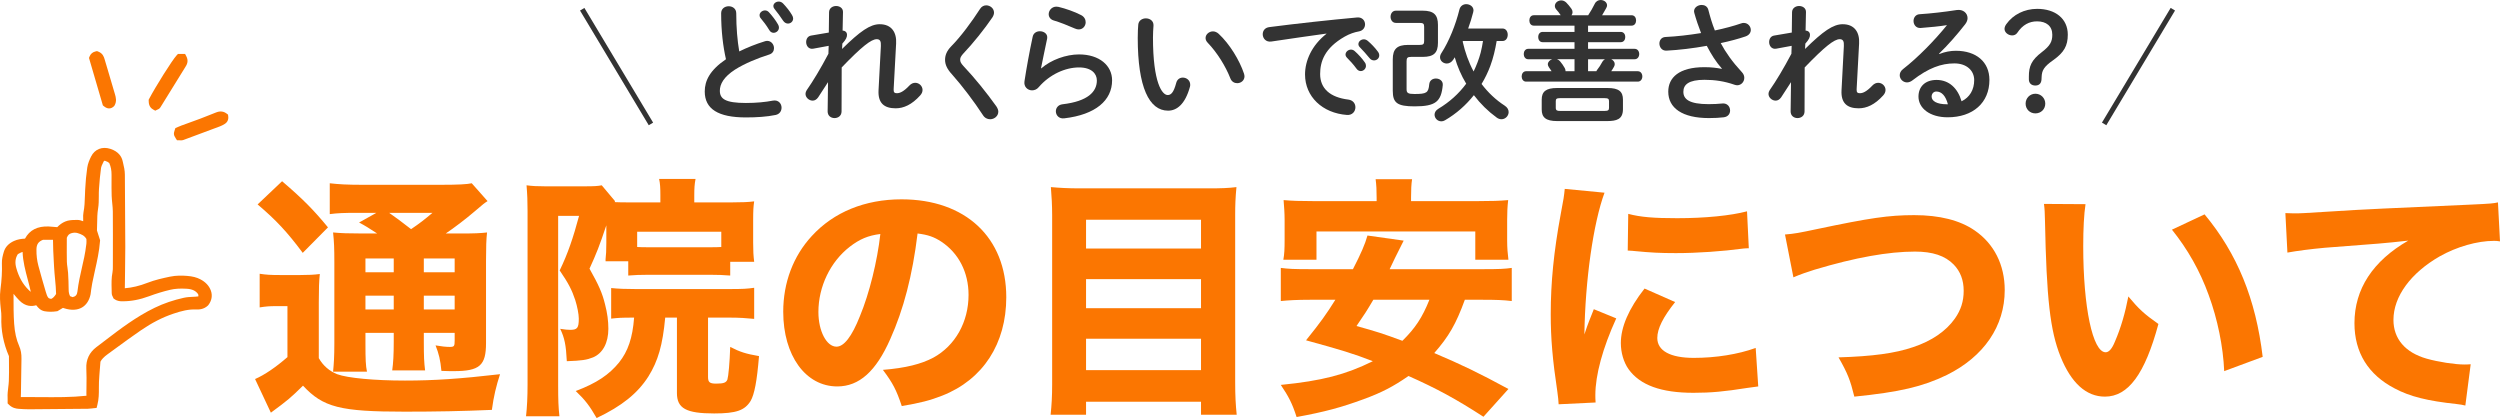 <svg xmlns="http://www.w3.org/2000/svg" id="_&#x30EC;&#x30A4;&#x30E4;&#x30FC;_2" viewBox="0 0 1474.785 246.608"><defs><style>.cls-1{fill:#fb7601;}.cls-2{fill:#333;}</style></defs><g id="_&#x30EC;&#x30A4;&#x30E4;&#x30FC;_4"><path class="cls-1" d="M153.176,161.496c3.909.602,6.466.752,11.879.752h12.181c4.661,0,7.97-.15,11.429-.602-.451,4.361-.602,8.271-.602,16.691v32.933c2.557,4.512,6.315,7.669,10.826,9.474,6.016,2.256,21.955,3.76,40,3.76,17.293,0,32.632-1.053,56.09-3.76-2.255,6.917-3.759,13.083-4.812,21.053-17.443.752-32.933,1.053-51.429,1.053-38.045,0-48.119-2.557-59.999-15.339-7.519,7.369-8.571,8.271-18.948,15.94l-9.322-19.85c5.563-2.406,12.18-6.918,19.098-12.933v-30.075h-7.068c-3.308,0-5.563.15-9.322.752v-19.85ZM166.408,106.91c12.331,10.526,18.797,17.143,27.068,27.218l-14.888,15.037c-9.173-12.33-15.64-19.248-26.616-28.571l14.436-13.684ZM222.498,137.737c-4.812-3.158-7.218-4.662-10.676-6.467l10.225-5.714h-11.578c-7.369,0-11.43.15-15.94.752v-18.195c5.112.602,10.376.902,18.947.902h46.767c10.227,0,15.338-.301,18.045-.902l9.324,10.526c-2.105,1.353-2.256,1.503-7.369,5.864-5.413,4.662-12.18,9.774-17.293,13.233h9.474c7.368,0,10.827-.15,14.888-.602-.451,4.06-.602,8.571-.602,16.691v48.571c0,13.233-3.76,16.541-19.098,16.541-1.504,0-3.91,0-7.219-.15-.602-6.466-1.504-10.075-3.459-15.037,3.609.602,6.016.902,8.422.902,2.557,0,2.857-.451,2.857-3.76v-4.511h-18.195v5.263c0,8.722.15,12.03.752,16.842h-19.398c.602-4.36.901-9.022.901-16.842v-5.263h-16.691v6.315c0,9.323.15,13.083.902,16.541h-20c.451-4.36.752-9.022.752-16.541v-47.97c0-8.12-.15-12.181-.752-17.594,4.661.451,9.173.602,16.992.602h9.022ZM215.581,152.474v8.12h16.691v-8.12h-16.691ZM215.581,182.549h16.691v-8.12h-16.691v8.12ZM229.567,125.557c3.909,2.707,6.917,4.962,12.932,9.624,5.113-3.459,7.82-5.564,12.632-9.624h-25.563ZM250.018,160.594h18.195v-8.12h-18.195v8.12ZM268.213,174.429h-18.195v8.12h18.195v-8.12Z"></path><path class="cls-1" d="M357.68,132.925c-4.061,12.181-5.865,16.691-9.925,25.563,5.413,9.624,7.519,14.286,9.173,21.053,1.354,5.264,1.955,9.774,1.955,14.437,0,8.271-3.309,14.436-9.022,16.842-3.759,1.504-6.616,1.955-15.489,2.256-.451-9.474-1.354-13.835-3.909-19.098,3.007.451,4.21.602,5.864.602,4.211,0,5.113-1.053,5.113-6.617,0-2.556-.902-7.218-2.105-10.977-1.955-5.865-3.91-9.774-9.173-17.444,4.812-9.925,7.97-19.248,11.429-32.18h-12.331v99.849c0,8.872.15,12.933.752,18.346h-19.699c.602-5.263.902-11.428.902-18.797v-102.255c0-5.563-.15-9.925-.602-15.188,3.308.451,6.315.602,10.978.602h23.459c5.563,0,7.668-.15,9.924-.602l7.82,9.323-.15.602c3.309.15,4.661.15,7.97.15h18.947v-4.512c0-3.91-.15-6.767-.752-9.323h21.503c-.602,3.158-.752,5.563-.752,9.774v4.061h22.406c5.715,0,9.475-.15,12.933-.602-.451,3.007-.602,5.413-.602,11.277v13.083c0,5.113.15,7.519.602,11.278h-14.136v8.12c-3.759-.301-7.518-.451-12.18-.451h-35.789c-4.963,0-8.572.15-12.181.451v-8.421h-13.384v-1.203c.301-2.707.451-4.962.451-9.624v-10.376ZM392.416,187.36c-1.504,16.241-4.21,25.564-9.924,34.737-6.316,9.925-15.64,17.443-30.527,24.511-4.06-7.067-6.766-10.677-12.33-15.939,12.33-4.662,19.699-9.624,25.564-16.842,5.263-6.617,7.969-14.437,8.871-26.467-7.969,0-9.473.15-13.533.602v-18.045c4.361.451,8.571.602,14.436.602h55.338c7.971,0,10.377-.15,14.587-.752v18.346c-4.511-.451-8.722-.752-14.587-.752h-12.631v35.038c0,3.157,1.053,3.909,4.812,3.909,4.511,0,5.864-.602,6.615-2.405.602-1.955,1.354-9.925,1.654-19.248,5.865,3.007,9.174,4.06,16.993,5.413-1.203,14.737-2.707,22.557-4.962,26.466-3.459,5.564-8.422,7.369-21.504,7.369-16.542,0-21.955-3.008-21.955-12.03v-44.512h-6.918ZM425.499,136.685h-49.624v9.022c2.256.15,3.76.15,7.068.15h35.639c3.609,0,4.211,0,6.917-.15v-9.022Z"></path><path class="cls-1" d="M525.194,199.992c-8.421,19.098-18.346,27.97-31.278,27.97-18.646,0-31.879-18.195-31.879-44.06,0-17.143,5.864-32.782,16.842-44.662,12.932-14.135,31.428-21.653,52.932-21.653,37.744,0,61.805,22.556,61.805,57.744,0,27.368-13.684,48.571-37.744,58.045-7.219,2.856-13.233,4.36-23.91,6.165-3.158-9.474-5.263-13.534-11.127-21.354,13.383-1.053,22.706-3.458,29.773-7.218,12.933-7.067,20.752-21.053,20.752-36.992,0-13.384-5.864-24.662-16.09-31.429-4.361-2.857-7.971-4.06-13.984-4.812-3.008,24.812-8.271,44.812-16.091,62.255ZM501.285,145.557c-11.43,8.872-18.496,23.458-18.496,38.496,0,11.278,4.812,20.451,10.676,20.451,4.361,0,9.023-5.865,13.835-18.045,5.563-13.384,10.226-32.331,12.03-48.421-7.219.901-12.181,3.007-18.045,7.519Z"></path><path class="cls-1" d="M713.008,111.12c7.067,0,11.879-.15,16.391-.752-.602,6.316-.752,10.978-.752,16.091v98.947c0,8.12.301,13.533.902,19.248h-21.053v-7.67h-67.819v7.67h-20.901c.602-5.715.902-10.978.902-17.745v-99.999c0-5.715-.301-11.128-.752-16.542,4.962.451,10.074.752,16.992.752h76.09ZM708.496,146.609v-16.993h-67.819v16.993h67.819ZM640.677,181.797h67.819v-17.143h-67.819v17.143ZM640.677,218.338h67.819v-18.496h-67.819v18.496Z"></path><path class="cls-1" d="M864.13,176.835c-5.263,14.436-9.474,21.653-18.045,31.428,16.24,6.918,26.015,11.579,43.759,21.203l-14.736,16.391c-16.24-10.526-27.67-16.691-44.211-24.06-8.871,6.165-15.789,9.774-26.466,13.684-13.083,4.812-23.007,7.52-39.548,10.526-2.557-7.97-4.662-12.029-9.324-18.947,24.211-2.405,38.195-6.015,54.285-13.984-11.578-4.512-18.646-6.617-39.398-12.331,8.723-10.827,12.031-15.488,17.294-23.909h-15.038c-7.668,0-12.781.301-17.143.751v-19.548c4.512.601,7.82.751,17.143.751h25.414c4.662-9.022,7.218-14.887,8.571-19.85l21.353,3.008q-1.202,2.557-5.111,10.226c-.451.902-.451,1.053-3.158,6.616h55.037c9.474,0,12.932-.15,16.992-.751v19.548c-4.812-.601-9.474-.751-16.992-.751h-10.677ZM812.1,116.685c0-4.512-.15-7.519-.602-10.978h21.504c-.451,2.857-.602,6.466-.602,10.827v2.105h39.549c8.121,0,12.632-.15,17.744-.602-.451,3.759-.602,7.669-.602,11.578v12.331c0,4.211.301,7.819.752,11.278h-19.549v-16.691h-93.684v16.691h-19.549c.602-3.158.752-6.466.752-11.278v-12.331c0-3.759-.301-7.819-.602-11.578,5.113.451,9.474.602,17.594.602h37.293v-1.955ZM810.145,176.835c-3.909,6.616-5.263,8.722-9.924,15.488,12.48,3.459,15.639,4.511,27.067,8.722,7.519-7.368,11.729-13.685,15.939-24.21h-33.083Z"></path><path class="cls-1" d="M946.531,113.677c-6.615,17.895-11.428,51.729-11.879,83.608q1.955-5.864,2.707-7.669l2.857-7.218,13.232,5.413c-7.971,17.444-12.33,33.384-12.33,45.264,0,1.504,0,2.255.15,4.36l-21.805,1.053c-.15-2.707-.301-3.909-.752-7.368-2.857-19.098-3.91-31.278-3.91-45.864,0-18.646,1.805-36.842,5.865-58.797,1.805-9.323,1.955-10.677,2.406-15.038l23.457,2.256ZM988.186,178.188c-7.066,8.872-10.525,15.64-10.525,21.203,0,7.519,7.668,11.729,21.504,11.729,13.082,0,26.164-2.105,36.541-5.864l1.504,22.706c-2.406.301-3.309.451-6.617.902-13.232,2.105-21.203,2.857-31.578,2.857-19.098,0-31.58-4.512-38.346-13.985-2.857-4.06-4.512-9.774-4.512-15.338,0-9.474,4.662-20.301,13.984-32.181l18.045,7.97ZM960.518,126.158c7.367,1.955,15.188,2.557,28.871,2.557,16.541,0,31.578-1.504,41.203-4.061l1.053,21.805c-1.354,0-1.504,0-3.158.15-12.33,1.654-27.369,2.706-39.85,2.706-9.473,0-14.887-.301-24.211-1.202-.752-.15-1.955-.15-4.209-.301l.301-21.654Z"></path><path class="cls-1" d="M1052.992,138.339c5.715-.451,8.721-1.053,18.646-3.158,31.428-6.616,42.557-8.271,57.594-8.271,14.887,0,26.916,3.007,35.639,9.022,11.428,7.819,17.744,20.301,17.744,35.188,0,21.354-12.33,39.248-34.135,50.075-14.285,6.917-27.82,10.075-54.586,12.782-2.406-9.774-3.91-13.685-9.324-23.158,20-.602,33.383-2.406,43.91-6.015,10.977-3.609,19.549-9.474,24.812-16.993,3.457-4.962,5.111-10.075,5.111-16.24,0-6.315-1.955-11.429-5.863-15.488-5.113-5.264-12.482-7.669-22.857-7.669-15.639,0-35.188,3.458-59.248,10.676-3.91,1.203-8.723,2.857-12.48,4.512l-4.963-25.263Z"></path><path class="cls-1" d="M1230.279,120.443c-.902,5.865-1.354,14.437-1.354,24.812,0,35.939,5.564,62.556,13.232,62.556,1.955,0,3.76-2.104,5.414-6.165,3.609-8.271,6.166-17.293,7.969-26.767,6.166,7.368,9.174,10.226,17.746,16.24-7.971,29.474-17.746,42.857-31.58,42.857-10.977,0-19.85-7.971-26.164-23.609-6.166-15.338-8.271-34.436-9.174-80-.15-5.413-.15-6.616-.602-10.075l24.512.15ZM1300.504,126.459c19.248,23.157,30.227,49.925,34.285,84.06l-22.705,8.421c-.602-14.436-3.91-30.677-9.174-44.962-5.113-14.136-12.33-26.917-21.654-38.496l19.248-9.022Z"></path><path class="cls-1" d="M1348.17,125.707c3.459.15,5.262.15,5.863.15,2.857,0,3.76,0,25.113-1.354,10.377-.752,36.24-1.955,77.594-3.76,13.232-.602,14.135-.752,16.842-1.353l1.203,23.007c-1.805-.301-2.256-.301-3.609-.301-9.773,0-21.955,3.459-32.029,9.173-16.992,9.774-27.219,23.609-27.219,37.443,0,11.128,6.918,19.248,19.549,22.857,6.918,1.955,16.693,3.459,22.256,3.459.902,0,1.955,0,3.76-.15l-3.158,24.36c-1.955-.451-2.557-.602-5.264-.902-16.842-1.805-27.367-4.36-36.391-9.173-15.639-8.12-23.758-21.203-23.758-38.496,0-20.15,10.826-36.691,31.729-48.722-14.887,1.654-15.639,1.654-49.174,4.211-8.27.752-16.391,1.805-22.104,2.856l-1.203-23.308Z"></path><path class="cls-1" d="M51.845,238.638c-11.502.118-23.004.23-34.507.302-2.036.013-4.077-.118-6.11-.259-1.482-.103-2.902-.445-4.231-1.762,0-.632.041-1.473-.007-2.311-.188-3.261.59-6.461.727-9.687.217-5.123.058-10.26.058-15.344-3.238-7.287-4.773-14.782-4.472-22.592.072-1.871-.198-3.733-.402-5.604-.369-3.388-.601-6.871-.161-10.233.69-5.275,1.082-10.537.882-15.832-.079-2.105.454-4.078,1.034-6.048.669-2.27,2.304-3.779,4.62-4.833,2.221-1.011,4.583-1.162,6.719-1.212.435-.535.709-.776.857-1.07,2.352-4.655,6.538-6.283,11.812-6.046,2.009.09,4.01.328,6.128.508,1.262-1.517,2.706-2.794,4.618-3.613,1.949-.835,3.967-.684,6-.769,2.031-.084,3.674,1.327,5.523,1.379.845-1.19.601-2.24.638-3.245.056-1.539-.17-3.117.128-4.611.91-4.569.806-9.18,1.039-13.784.215-4.257.589-8.521,1.206-12.742.292-1.993,1.135-3.971,2.05-5.82,1.586-3.203,4.748-4.386,8.318-3.226,2.765.899,4.931,2.561,5.565,5.288.579,2.49,1.273,4.967,1.281,7.575.04,14.199.222,28.397.25,42.596.015,7.867-.193,15.735-.257,23.603-.009,1.154-.351,2.419.738,3.392,5.617-.164,10.915-1.483,16.066-3.491,4.106-1.601,8.431-2.549,12.776-3.48,3.152-.676,6.281-.655,9.394-.423,2.36.176,4.777.613,6.924,1.742,2.339,1.231,4.129,2.918,4.993,5.3.827,2.281.248,4.374-1.117,6.15-1.563,1.468-3.357,1.72-5.269,1.637-4.925-.214-9.526,1.046-14.085,2.571-7.219,2.415-13.77,5.97-19.886,10.162-6.698,4.591-13.192,9.434-19.75,14.197-2.2,1.598-4.149,3.416-5.143,5.737-.319,4.26-.71,8.339-.908,12.427-.206,4.24.324,8.522-.887,13.165-1.336.134-2.242.295-3.149.305ZM33.025,181.166c-2.276.345-4.303.322-6.309-.02-2.241-.441-2.959-2.468-4.381-3.668-.475,0-.872-.098-1.176.015-3.239,1.209-5.862.141-8-2.032-1.737-1.766-3.246-3.729-4.774-5.659-.752-.949-1.319-2.022-1.995-3.079-.962.707-.915,1.59-.91,2.341.051,7.353-.136,14.723.37,22.051.327,4.735,1.178,9.524,3.162,13.992.945,2.127,1.195,4.272,1.152,6.516-.131,6.84-.244,13.681-.313,20.522-.013,1.334-.34,2.734.461,3.908.795.764,1.751.708,2.663.698,13.297-.139,26.625.597,39.674-.968,1.147-1.251.804-2.499.813-3.659.039-4.962.214-9.933-.043-14.884-.225-4.33,1.52-7.889,4.902-10.442,10.897-8.227,21.461-16.917,34.054-23.01,5.268-2.549,10.814-4.41,16.633-5.689,3.108-.683,6.279-.314,9.202-.929,1.719-1.265,1.384-2.802,1.105-4.417-1.888-3.329-5.158-4.692-9.07-4.917-3.515-.202-6.993-.129-10.487.7-4.326,1.026-8.524,2.325-12.655,3.856-4.682,1.734-9.509,2.866-14.595,2.835-1.107-.007-2.244.089-3.499-.782-.138-.336-.607-.958-.613-1.584-.037-3.923-.371-7.851.412-11.762.299-1.497.261-3.062.264-4.596.021-10.609.066-21.218-.022-31.826-.026-3.059-.583-6.112-.682-9.174-.133-4.103-.065-8.213-.066-12.319-.001-2.759-.343-5.456-1.802-8.528-.282-.221-.925-.869-1.708-1.301-.939-.519-1.998-.854-2.842-1.201-1.592.282-2.599.993-3.127,2.179-.631,1.419-1.487,2.836-1.69,4.319-.577,4.227-.963,8.482-1.249,12.735-.252,3.753.131,7.576-.491,11.264-.777,4.611-.458,9.206-.722,13.643.681,2.112,1.312,4.07,1.84,5.708-.649,8.552-2.997,16.483-4.551,24.54-.258,1.341-.458,2.692-.661,4.041-.127.847-.144,1.712-.321,2.548-1.301,6.15-5.74,8.436-12.298,6.357-.518-.164-1.034-.334-1.869-.605-1.505.906-2.737,1.647-3.788,2.28ZM46.612,135.139c-1.763-.566-3.686-.478-5.458.116-2.02.677-3.369,2.047-4.241,4.551,0,4.508-.076,9.62.035,14.728.048,2.197.581,4.382.719,6.582.201,3.23.314,6.469.33,9.704.01,1.921.356,3.72,1.275,5.269.364.355.569.69.877.828.823.368,1.691.651,2.478.945,3.573-.516,5.184-2.577,5.533-5.592.785-6.78,2.575-13.385,3.981-20.058.562-2.667.954-5.37,1.289-8.071.166-1.341.029-2.714.029-3.803-1.649-3.329-4.228-4.358-6.848-5.199ZM30.235,178.866c.418-.136.979-.232,1.44-.484,1.645-.896,2.715-2.283,3.916-4.225.016-5.349-.894-11.09-1.194-16.848-.301-5.774-.699-11.549-.629-16.951-.848-1.159-1.722-1.379-2.676-1.385-2.216-.015-4.432-.005-6.191-.005-4.476,1.607-5.856,4.438-5.9,8.238-.04,3.444.33,6.82,1.206,10.136,1.356,5.134,2.838,10.24,4.347,15.338.532,1.795,1.046,3.64,2.438,5.019.957.72,2.012.998,3.244,1.167ZM21.044,173.66c-1.75-9.169-5.32-17.709-5.229-26.52-.749-1.154-1.566-1.385-2.548-1.113-.707.196-1.419.413-2.077.714-.823.376-1.593.849-2.397,1.286-2.441,3.403-2.637,7.02-1.572,10.818,1.46,5.206,3.845,9.958,7.874,13.924,1.139,1.121,2.265,2.279,4.541,2.046.352-.289.896-.735,1.409-1.156Z"></path><path class="cls-1" d="M17.05,241.442c-2.001,0-3.979-.126-5.995-.266-1.66-.116-3.821-.503-5.817-2.48l-.74-.733v-1.042c0-.201.004-.42.008-.655.008-.462.02-.989-.011-1.514-.126-2.185.128-4.269.374-6.284.154-1.268.301-2.465.351-3.652.15-3.538.116-7.166.084-10.675-.013-1.349-.025-2.695-.027-4.037-3.271-7.545-4.774-15.352-4.471-23.214.052-1.368-.11-2.788-.283-4.291l-.106-.946c-.353-3.239-.647-7.059-.154-10.828.765-5.845,1.039-10.743.862-15.414-.093-2.46.483-4.644,1.135-6.85.83-2.818,2.843-4.972,5.982-6.401,2.154-.981,4.379-1.287,6.514-1.394,2.668-5.047,7.394-7.452,14.021-7.157,1.432.064,2.871.201,4.264.333.239.023.48.046.723.069,1.433-1.504,2.938-2.569,4.664-3.309,2.024-.867,4.014-.905,5.769-.938.37-.007.741-.014,1.112-.03,1.489-.058,2.732.377,3.762.776,0-.078.002-.156.005-.233.018-.486.002-.977-.012-1.467-.029-1.076-.063-2.296.185-3.542.644-3.229.749-6.485.86-9.933.038-1.163.076-2.327.135-3.49.237-4.696.64-8.941,1.229-12.978.36-2.463,1.41-4.804,2.284-6.568,2.118-4.277,6.568-6.043,11.33-4.494,4.985,1.62,6.683,4.755,7.228,7.099l.247,1.04c.537,2.244,1.092,4.564,1.099,7.095.02,6.792.071,13.585.123,20.378.057,7.407.112,14.813.127,22.22.01,4.809-.065,9.687-.138,14.404-.048,3.075-.095,6.149-.12,9.224-.002.255-.017.515-.032.777,4.307-.329,8.719-1.39,13.428-3.226,4.408-1.719,9.058-2.716,13.16-3.595,3.758-.805,7.374-.675,10.103-.472,3.226.241,5.736.884,7.902,2.023,3.088,1.624,5.167,3.865,6.18,6.661,1.047,2.888.52,5.916-1.485,8.525l-.271.299c-2.39,2.244-5.188,2.395-7.089,2.312-4.309-.186-8.392.841-13.184,2.445-6.43,2.151-12.731,5.374-19.265,9.853-5.059,3.468-10.1,7.152-14.974,10.715-1.572,1.149-3.146,2.298-4.722,3.443-2.107,1.531-3.439,2.924-4.153,4.353-.089,1.163-.183,2.314-.274,3.455-.237,2.914-.461,5.667-.596,8.454-.058,1.195-.055,2.397-.051,3.669.009,3.16.019,6.428-.914,10.006l-.438,1.684-1.731.173c-.439.044-.831.092-1.19.135-.777.094-1.448.175-2.181.183h-.002c-11.051.113-22.881.229-34.517.302-.101,0-.202,0-.304,0ZM16.803,234.234c2.413,0,4.822.019,7.18.037,8.927.07,18.137.139,27.02-.815,0-.137-.007-.312-.018-.54-.014-.272-.025-.542-.023-.808.01-1.195.026-2.391.044-3.586.054-3.671.108-7.467-.084-11.149-.265-5.111,1.772-9.457,5.893-12.567,1.603-1.21,3.198-2.43,4.793-3.649,9.2-7.036,18.714-14.311,29.68-19.616,5.285-2.558,11.067-4.536,17.186-5.88,1.81-.397,3.549-.476,5.23-.552,1.164-.053,2.275-.103,3.308-.259.063-.188.038-.502-.08-1.208-1.324-2.062-3.508-3.116-6.829-3.307-3.943-.228-6.953-.031-9.766.637-4.103.974-8.147,2.206-12.364,3.768-5.513,2.042-10.611,3.003-15.478,2.991h-.299c-1.122.007-2.831.007-4.611-1.229l-.607-.422-.327-.759c-.26-.471-.741-1.348-.752-2.433-.008-.811-.028-1.622-.049-2.433-.081-3.185-.164-6.479.509-9.842.219-1.091.217-2.312.216-3.605l.011-5.449c.021-8.805.041-17.91-.033-26.858-.013-1.525-.169-3.062-.335-4.69-.146-1.435-.298-2.919-.347-4.424-.1-3.086-.087-6.204-.075-9.219.004-1.06.009-2.12.008-3.18,0-2.767-.395-4.833-1.347-6.992-.255-.222-.569-.483-.871-.649-.511-.283-1.135-.519-1.738-.748-.021-.008-.043-.016-.064-.024-.499.185-.604.421-.674.577-.167.377-.35.754-.532,1.132-.445.92-.866,1.789-.964,2.51-.513,3.755-.916,7.865-1.232,12.565-.092,1.371-.094,2.752-.096,4.215-.004,2.376-.008,4.833-.424,7.297-.475,2.817-.515,5.746-.553,8.578-.019,1.417-.039,2.877-.112,4.324l1.849,5.733-.037.489c-.462,6.089-1.757,11.859-3.009,17.439-.545,2.424-1.107,4.931-1.58,7.385-.236,1.224-.419,2.446-.613,3.74l-.029.199c-.045.301-.073.604-.103.907-.052.542-.111,1.155-.246,1.791-.756,3.573-2.506,6.249-5.061,7.738-2.756,1.606-6.366,1.773-10.438.482l-.8-.258-3.236,1.948-.491.074c-2.473.375-4.797.366-7.104-.028-2.457-.483-3.726-2.05-4.651-3.194-.098-.12-.193-.238-.287-.352-2.671.808-6.373.82-9.98-2.85-1.225-1.245-2.331-2.568-3.388-3.886,0,.457,0,.912-.002,1.367-.007,5.347-.015,10.876.357,16.249.356,5.178,1.322,9.479,2.952,13.15.988,2.225,1.423,4.633,1.367,7.578-.153,8.013-.253,14.527-.312,20.499-.004.332-.022.666-.043,1-.022.376-.047.785-.024,1.087.156-.002.356-.002.511-.004l.155-.002c1.28-.013,2.567-.019,3.854-.019ZM28.629,175.796c.363.239.805.396,1.453.515.152-.042.333-.092.4-.126.906-.494,1.624-1.241,2.604-2.748-.034-2.828-.315-5.775-.611-8.881-.221-2.318-.449-4.715-.575-7.117l-.166-3.073c-.235-4.283-.479-8.7-.474-12.889-.052-.003-.112-.003-.186-.004-1.601-.011-3.202-.009-4.632-.006h-1.086c-2.767,1.095-3.821,2.695-3.856,5.768-.039,3.362.328,6.459,1.122,9.47,1.412,5.344,2.98,10.716,4.328,15.266l.048.162c.438,1.486.82,2.778,1.63,3.664ZM41.448,174.754c.432.179.896.346,1.347.508l.056.021c1.796-.4,2.604-1.365,2.828-3.301.583-5.036,1.71-9.995,2.8-14.79.415-1.83.831-3.66,1.218-5.495.469-2.223.855-4.648,1.254-7.864.093-.746.064-1.572.036-2.372-.006-.163-.011-.323-.016-.479-1.196-2.065-2.896-2.749-5.122-3.463h0c-1.178-.378-2.564-.341-3.899.106-1.033.347-1.868.939-2.534,2.628,0,1.133-.007,2.303-.013,3.5-.016,3.485-.032,7.089.047,10.727.023,1.057.182,2.155.349,3.318.146,1.019.298,2.073.365,3.164.206,3.295.319,6.608.336,9.846.008,1.541.269,2.78.796,3.777.054.058.104.115.154.17ZM10.524,149.927c-1.521,2.37-1.805,5.005-.896,8.244,1.488,5.309,3.851,9.501,7.221,12.817.575.567.958.931,1.328,1.138-.533-2.426-1.176-4.839-1.801-7.19-1.409-5.294-2.862-10.754-3.043-16.324-.395.12-.768.25-1.104.403-.476.218-.966.494-1.484.787-.073.042-.146.083-.221.125ZM6.024,163.191c-.014.243-.029.489-.046.734l.26-.19c-.072-.18-.144-.361-.214-.544Z"></path><path class="cls-1" d="M107.68,34.321h-1.629c-2.431,2.637-11.904,17.67-15.837,25.106.028,1.174.096,2.357,1.431,3.043.295-.149.703-.223.838-.441,4.944-7.961,9.863-15.936,14.785-23.909.637-1.033,1.334-2.056.411-3.799Z"></path><path class="cls-1" d="M91.595,65.293l-1.09-.6c-2.7-1.387-2.761-3.968-2.789-5.208l-.016-.651.305-.576c3.794-7.174,13.462-22.652,16.209-25.631l.742-.806h4.229l.705,1.329c1.567,2.957.264,5.061-.437,6.191l-1.571,2.546c-4.418,7.157-8.836,14.314-13.273,21.46-.538.869-1.374,1.183-1.775,1.334l-.103.04-1.136.571ZM90.362,60.708s-.003.004-.004.006c0-.002.003-.004.004-.006Z"></path><path class="cls-1" d="M57.031,32.749c-1.05.23-1.55.684-1.893,1.552,2.555,8.738,5.157,17.634,7.727,26.426.852.711,1.619,1.106,2.55.211.847-1.42.489-2.963.065-4.426-2.005-6.936-4.093-13.851-6.146-20.775-.345-1.165-.635-2.352-2.305-2.988Z"></path><path class="cls-1" d="M64.37,63.963c-.896,0-1.94-.344-3.107-1.318l-.583-.487-8.182-27.978.314-.797c.659-1.671,1.863-2.677,3.682-3.077l.729-.16.697.266c2.765,1.054,3.396,3.202,3.774,4.486l1.876,6.307c1.451,4.867,2.901,9.735,4.312,14.612.399,1.38,1.144,3.95-.32,6.402l-.172.289-.242.232c-.582.56-1.535,1.223-2.777,1.223Z"></path><path class="cls-1" d="M132.159,68.968c-1.379-1.058-2.638-.741-3.839-.281-3.063,1.174-6.081,2.447-9.152,3.603-3.752,1.414-7.543,2.741-11.309,4.123-.847.311-1.663.695-2.388,1.002q-.534,1.568.288,2.831c.504,0,1.111.15,1.579-.023,7.188-2.645,14.362-5.322,21.526-8.021.846-.319,1.654-.758,2.41-1.236.614-.388,1.019-.964.884-1.999Z"></path><path class="cls-1" d="M106.781,82.806c-.282,0-.535-.022-.745-.041-.096-.008-.189-.02-.277-.02h-1.355l-.739-1.136c-1.312-2.014-1.3-2.829-.56-5.001l.361-1.06,1.687-.72c.584-.256,1.207-.528,1.845-.762,1.471-.54,2.945-1.071,4.42-1.603,2.295-.827,4.589-1.654,6.87-2.513,1.644-.619,3.271-1.272,4.899-1.925,1.41-.565,2.819-1.13,4.238-1.674.99-.38,3.624-1.388,6.256.632l.823.632.135,1.029c.244,1.878-.476,3.454-2.028,4.435-1.01.638-1.947,1.117-2.865,1.462-7.723,2.91-14.77,5.535-21.543,8.027-.508.187-.997.237-1.421.237Z"></path><path class="cls-2" d="M425.415,7.833c0-2.765,2.228-4.147,4.455-4.147s4.454,1.382,4.454,4.147c0,8.602.69,16.281,1.766,22.502,4.685-2.304,9.907-4.378,15.13-5.99.46-.154.921-.23,1.382-.23,2.381,0,3.993,2.15,3.993,4.3,0,1.613-.845,3.149-2.841,3.763-6.835,2.15-14.515,5.299-20.198,8.909-6.604,4.301-8.908,8.524-8.908,12.441,0,4.762,3.148,7.219,15.359,7.219,6.144,0,11.597-.538,15.897-1.382,3.302-.614,5.146,1.766,5.146,4.147,0,1.92-1.075,3.763-3.456,4.301-5.223,1.075-11.136,1.459-17.664,1.459-16.127,0-24.19-4.915-24.19-15.283,0-6.297,2.918-12.518,12.518-19.046-1.689-7.373-2.842-16.511-2.842-27.109ZM448.07,8.985c0-1.536,1.536-2.841,3.226-2.841.769,0,1.613.307,2.304,1.075,1.921,2.073,3.994,4.761,5.376,7.219.385.615.538,1.229.538,1.843,0,1.766-1.536,3.072-3.148,3.072-.999,0-1.997-.538-2.611-1.689-1.613-2.688-3.456-5.068-5.069-6.988-.46-.538-.614-1.152-.614-1.69ZM456.211,3.61c0-1.536,1.536-2.688,3.149-2.688.845,0,1.766.307,2.534,1.075,1.843,1.92,3.916,4.454,5.299,6.835.461.768.691,1.459.691,2.073,0,1.767-1.46,2.995-3.072,2.995-.998,0-2.073-.538-2.842-1.689-1.536-2.381-3.456-4.915-5.068-6.912-.461-.538-.691-1.152-.691-1.689Z"></path><path class="cls-2" d="M496.762,28.876c10.675-10.521,16.588-14.591,22.194-14.591,7.065,0,10.061,4.915,9.677,11.366l-1.459,27.033c-.077,1.843.537,2.304,1.92,2.304,1.612,0,3.84-.768,7.372-4.531,1.075-1.152,2.304-1.613,3.456-1.613,2.304,0,4.301,1.92,4.301,4.224,0,.998-.384,2.15-1.383,3.226-4.915,5.453-9.753,7.603-14.438,7.603-6.835,0-10.521-3.072-10.138-10.598l1.383-26.111c.153-2.841-.461-4.07-2.458-4.07-3.226,0-8.831,4.377-20.658,16.665l-.077,25.958c0,2.611-2.073,3.917-4.146,3.917s-4.07-1.306-4.07-3.917l.23-17.279-5.837,8.985c-.922,1.306-2.073,1.92-3.226,1.92-2.15,0-4.224-1.843-4.224-3.994,0-.691.23-1.459.691-2.15,3.763-5.375,8.294-12.902,12.825-21.503l.153-4.685-9.139,1.69c-2.688.46-4.147-1.767-4.147-3.917,0-1.766.922-3.533,2.995-3.84l10.368-1.766.153-12.057c.076-2.381,2.15-3.61,4.146-3.61,2.074,0,4.147,1.229,4.07,3.61l-.23,10.905c1.92.077,2.611,1.383,2.611,2.458,0,1.382-.537,2.765-2.765,5.222l-.153,3.148Z"></path><path class="cls-2" d="M581.778,3.149c2.304,0,4.607,1.766,4.607,4.301,0,.845-.307,1.766-.922,2.765-4.685,6.912-11.442,15.359-17.433,21.657-1.152,1.382-1.612,2.15-1.612,3.379,0,1.305.614,2.227,1.843,3.609,6.835,7.219,13.747,15.82,19.507,23.884.768,1.152,1.151,2.227,1.151,3.149,0,2.611-2.381,4.454-4.838,4.454-1.613,0-3.226-.768-4.301-2.534-4.992-7.68-12.058-17.049-18.201-23.961-2.842-3.072-4.07-5.76-4.07-8.524,0-2.535.845-5.146,3.609-7.987,5.914-5.99,12.288-14.745,17.05-22.118.921-1.459,2.304-2.074,3.609-2.074Z"></path><path class="cls-2" d="M614.265,40.319c5.837-5.068,14.669-8.217,22.271-8.217,12.058,0,19.507,6.604,19.507,15.283,0,11.827-9.754,20.274-28.262,22.425-3.148.384-4.915-1.92-4.915-4.147,0-1.92,1.306-3.84,3.917-4.147,15.052-1.767,20.274-7.45,20.274-14.054,0-3.993-3.148-7.68-10.521-7.68-8.141,0-17.356,4.147-23.808,11.673-1.075,1.306-2.534,1.843-3.916,1.843-2.534,0-4.992-2.074-4.454-5.376,1.151-7.526,2.918-17.356,4.838-26.265.461-2.227,2.381-3.226,4.224-3.226,2.458,0,4.839,1.613,4.301,4.377-1.459,7.142-2.765,12.979-3.609,17.433l.153.077ZM637.765,8.909c1.92.999,2.688,2.611,2.688,4.224,0,2.15-1.613,4.224-4.07,4.224-.691,0-1.459-.154-2.304-.538-3.994-1.766-8.832-3.687-12.519-4.761-1.997-.615-2.918-2.15-2.918-3.687,0-2.15,1.767-4.454,4.531-4.454.384,0,.845.077,1.305.153,4.147.999,9.293,2.765,13.286,4.838Z"></path><path class="cls-2" d="M675.934,10.829c2.381,0,4.685,1.459,4.531,4.301-.154,2.381-.308,4.224-.308,6.988,0,26.879,5.453,33.945,8.679,33.945,1.843,0,3.455-1.229,4.991-6.989.538-2.304,2.228-3.302,3.917-3.302,2.227,0,4.377,1.613,4.377,4.147,0,.461,0,.845-.153,1.306-2.842,10.291-7.757,14.054-12.902,14.054-11.135,0-17.894-13.747-17.894-42.93,0-3.533.153-5.836.308-7.833.23-2.458,2.381-3.687,4.454-3.687ZM733.839,43.391c.153.615.307,1.152.307,1.613,0,2.534-2.149,4.07-4.3,4.07-1.613,0-3.303-.845-4.07-2.918-2.765-7.065-7.757-15.129-13.286-20.889-.922-.921-1.306-1.92-1.306-2.841,0-2.15,2.073-3.917,4.377-3.917,1.075,0,2.305.461,3.38,1.459,6.45,5.99,12.287,15.59,14.898,23.423Z"></path><path class="cls-2" d="M782.453,19.814c-9.216,1.229-21.427,3.072-32.485,4.685-3.226.461-5.069-1.92-5.069-4.301,0-1.997,1.229-3.917,3.994-4.224,15.974-2.074,35.787-4.224,51.761-5.683,2.995-.23,4.608,1.92,4.608,4.07,0,1.843-1.152,3.686-3.533,4.147-2.688.461-5.605,1.459-8.447,3.072-11.98,6.835-14.515,14.822-14.515,22.118,0,8.525,5.913,13.747,16.665,15.053,2.842.384,4.146,2.458,4.146,4.531,0,2.381-1.766,4.762-4.991,4.531-14.515-1.075-24.729-10.829-24.729-23.884,0-8.063,3.916-17.125,12.595-23.96v-.154ZM793.742,32.178c0-1.536,1.536-2.918,3.226-2.918.69,0,1.459.23,2.15.845,2.073,1.843,4.377,4.3,5.99,6.681.537.691.69,1.382.69,2.074,0,1.689-1.459,3.072-3.071,3.072-.922,0-1.844-.461-2.534-1.459-1.844-2.535-3.917-4.762-5.684-6.528-.537-.615-.768-1.229-.768-1.767ZM801.345,26.035c0-1.536,1.459-2.842,3.226-2.842.769,0,1.536.307,2.304.922,1.997,1.689,4.301,4.07,5.914,6.297.614.768.845,1.536.845,2.304,0,1.689-1.459,2.918-3.072,2.918-.922,0-1.92-.384-2.688-1.382-1.767-2.227-3.917-4.531-5.684-6.375-.614-.614-.845-1.229-.845-1.843Z"></path><path class="cls-2" d="M832.449,33.561c-2.15,0-2.688.538-2.688,2.535v16.588c0,2.15.845,2.765,4.608,2.765,7.219,0,8.294-.691,8.755-5.76.23-2.304,2.073-3.379,3.916-3.379,2.15,0,4.301,1.382,4.07,3.917-.921,9.677-4.146,12.518-16.588,12.518-10.214,0-12.902-1.997-12.902-9.139v-18.585c0-6.067,2.458-8.525,8.985-8.525h6.835c2.15,0,2.688-.46,2.688-2.304v-8.371c0-1.843-.538-2.304-2.688-2.304h-13.977c-2.074,0-3.149-1.843-3.149-3.609,0-1.843,1.075-3.61,3.149-3.61h15.82c6.527,0,8.984,2.458,8.984,8.371v10.598c0,5.914-2.457,8.294-8.984,8.294h-6.835ZM882.904,24.191c-.845,5.069-1.996,9.984-3.763,14.745-1.383,3.686-3.072,7.219-5.146,10.598,3.84,5.068,8.371,9.369,13.593,12.748,1.69,1.075,2.381,2.458,2.381,3.84,0,2.227-1.92,4.224-4.224,4.224-.922,0-1.92-.307-2.842-.999-5.068-3.686-9.6-8.14-13.439-13.209-4.761,5.99-10.444,10.982-17.049,14.822-.768.461-1.459.615-2.15.615-2.227,0-3.993-1.843-3.993-3.917,0-1.229.614-2.534,2.304-3.533,6.528-3.917,11.98-8.832,16.358-14.745-2.919-4.838-5.223-10.137-6.759-15.59-.307.461-.537.922-.845,1.382-1.075,1.613-2.534,2.304-3.84,2.304-2.073,0-3.993-1.536-3.993-3.687,0-.768.23-1.613.845-2.534,4.454-6.835,8.447-16.819,10.598-25.65.538-2.15,2.304-3.149,3.994-3.149,2.149,0,4.3,1.382,4.3,3.687,0,.307-.076.614-.153.999-.768,3.148-1.843,6.451-2.995,9.676h20.274c2.074,0,3.072,1.843,3.072,3.687s-.998,3.686-3.072,3.686h-3.456ZM862.86,24.575c1.383,6.067,3.456,12.058,6.451,17.587,1.689-3.533,3.148-7.296,4.147-11.059.614-2.304.998-4.608,1.382-6.912h-11.826l-.154.384Z"></path><path class="cls-2" d="M904.794,15.129c-1.767,0-2.611-1.536-2.611-3.072s.845-3.072,2.611-3.072h15.896c-.768-1.229-1.689-2.304-2.611-3.379-.614-.691-.845-1.459-.845-2.074,0-1.843,1.767-3.302,3.764-3.302.998,0,1.996.384,2.918,1.229.922.921,2.15,2.38,3.072,3.686.461.691.69,1.306.69,1.997s-.229,1.305-.614,1.843h9.83c1.536-2.304,2.688-4.377,3.84-6.681.769-1.613,2.15-2.304,3.533-2.304,1.92,0,3.763,1.306,3.763,3.149,0,.461-.153,1.075-.537,1.689-.845,1.536-1.613,2.918-2.381,4.147h17.356c1.843,0,2.688,1.536,2.688,3.072s-.845,3.072-2.688,3.072h-25.65v3.686h19.276c1.843,0,2.688,1.536,2.688,2.995,0,1.536-.845,3.072-2.688,3.072h-19.276v3.917h27.493c1.767,0,2.688,1.536,2.688,3.072s-.921,3.072-2.688,3.072h-13.823c1.151.538,2.073,1.613,2.073,2.842,0,.538-.153,1.075-.461,1.613-.537.998-1.075,1.843-1.612,2.611h15.666c1.767,0,2.688,1.536,2.688,3.072s-.922,3.072-2.688,3.072h-65.892c-1.689,0-2.611-1.536-2.611-3.072s.922-3.072,2.611-3.072h15.052c-.461-.768-.998-1.536-1.612-2.38-.384-.615-.614-1.152-.614-1.69,0-1.382,1.151-2.534,2.611-2.995h-14.208c-1.689,0-2.611-1.536-2.611-3.072s.922-3.072,2.611-3.072h27.34v-3.917h-18.815c-1.767,0-2.611-1.536-2.611-3.072,0-1.459.845-2.995,2.611-2.995h18.815v-3.686h-24.037ZM918.54,71.422c-6.604,0-9.062-2.15-9.062-6.835v-5.836c0-4.685,2.457-6.835,9.062-6.835h29.798c6.682,0,9.062,2.15,9.062,6.835v5.836c-.076,5.914-3.916,6.758-9.062,6.835h-29.798ZM946.649,65.432c1.996,0,2.534-.461,2.534-1.843v-3.917c0-1.306-.538-1.767-2.534-1.767h-26.419c-1.996,0-2.457.461-2.457,1.767v3.917c0,1.689.998,1.843,2.457,1.843h26.419ZM918.54,34.943c.691.23,1.306.691,1.767,1.229.922,1.075,2.073,2.688,2.765,3.994.308.614.461,1.152.461,1.689v.153h5.299v-7.065h-10.291ZM936.819,34.943v7.065h4.915c.076-.307.307-.614.537-.921,1.152-1.459,1.92-2.688,2.842-4.377.461-.845,1.075-1.459,1.767-1.767h-10.061Z"></path><path class="cls-2" d="M1015.768,40.473c-3.533-3.994-6.221-8.294-8.909-13.44-7.986,1.459-16.435,2.458-23.73,2.842-2.765.153-4.224-2.074-4.224-4.224,0-1.843,1.152-3.763,3.687-3.84,6.451-.307,13.823-1.152,20.889-2.304-1.536-3.994-2.918-7.987-3.993-11.904-.077-.307-.153-.614-.153-.921,0-2.304,2.304-3.763,4.53-3.763,1.689,0,3.38.845,3.917,2.918.998,3.917,2.228,8.141,3.84,12.134,5.837-1.229,11.213-2.688,15.437-4.147.537-.23,1.151-.307,1.612-.307,2.458,0,4.147,2.074,4.147,4.147,0,1.536-.922,3.072-3.148,3.84-4.07,1.382-9.14,2.765-14.592,3.917,2.842,5.375,6.835,11.059,12.595,17.279.922.998,1.306,2.15,1.306,3.226,0,2.304-1.767,4.377-4.224,4.377-.461,0-.999-.154-1.536-.307-5.914-2.074-11.597-2.918-17.74-2.918-9.293,0-12.441,2.841-12.441,7.065,0,4.377,3.456,7.295,14.898,7.295,3.149,0,5.606-.153,8.064-.384,2.995-.307,4.607,1.92,4.607,4.147,0,1.843-1.152,3.687-3.763,3.994-2.535.307-5.376.461-8.755.461-15.667,0-23.961-5.914-23.961-15.59,0-8.294,6.374-14.438,21.272-14.438,4.147,0,7.219.384,10.291.998l.077-.153Z"></path><path class="cls-2" d="M1064.841,28.876c10.675-10.521,16.588-14.591,22.194-14.591,7.065,0,10.061,4.915,9.677,11.366l-1.459,27.033c-.077,1.843.537,2.304,1.92,2.304,1.612,0,3.84-.768,7.372-4.531,1.075-1.152,2.304-1.613,3.456-1.613,2.304,0,4.301,1.92,4.301,4.224,0,.998-.384,2.15-1.383,3.226-4.915,5.453-9.753,7.603-14.438,7.603-6.835,0-10.521-3.072-10.138-10.598l1.383-26.111c.153-2.841-.461-4.07-2.458-4.07-3.226,0-8.831,4.377-20.658,16.665l-.077,25.958c0,2.611-2.073,3.917-4.146,3.917s-4.07-1.306-4.07-3.917l.23-17.279-5.837,8.985c-.922,1.306-2.073,1.92-3.226,1.92-2.15,0-4.224-1.843-4.224-3.994,0-.691.23-1.459.691-2.15,3.763-5.375,8.294-12.902,12.825-21.503l.153-4.685-9.139,1.69c-2.688.46-4.147-1.767-4.147-3.917,0-1.766.922-3.533,2.995-3.84l10.368-1.766.153-12.057c.076-2.381,2.15-3.61,4.146-3.61,2.074,0,4.147,1.229,4.07,3.61l-.23,10.905c1.92.077,2.611,1.383,2.611,2.458,0,1.382-.537,2.765-2.765,5.222l-.153,3.148Z"></path><path class="cls-2" d="M1144.023,31.871c3.225-1.306,6.681-1.92,9.753-1.92,11.98,0,19.813,6.528,19.813,17.203,0,13.439-9.677,22.041-24.651,22.041-10.521,0-17.203-5.376-17.203-12.211,0-5.76,3.84-9.83,10.675-9.83,7.373,0,12.519,4.915,14.745,12.595,4.762-2.304,7.449-6.758,7.449-12.518,0-5.453-4.301-9.83-11.673-9.83-7.757,0-15.283,2.688-24.729,9.984-1.075.845-2.228,1.229-3.226,1.229-2.381,0-4.301-1.997-4.301-4.224,0-1.229.537-2.534,1.92-3.609,8.908-6.912,18.815-17.126,25.957-25.958-4.301.691-9.522,1.229-15.59,1.689-2.688.153-4.146-1.997-4.146-4.147,0-1.92,1.229-3.917,3.763-3.994,6.221-.384,14.361-1.306,21.733-2.458,3.764-.538,6.375,1.843,6.375,4.762,0,1.152-.461,2.38-1.383,3.609-4.531,5.836-10.367,12.518-15.437,17.356l.154.23ZM1142.256,53.989c-1.613,0-2.765,1.306-2.765,2.995,0,2.534,2.918,4.531,8.985,4.531h.614c-1.306-4.915-3.609-7.526-6.835-7.526Z"></path><path class="cls-2" d="M1204.308,46.923c-.154,2.381-1.46,3.533-3.687,3.533s-3.764-1.382-3.764-3.609v-1.689c0-6.067,1.46-9.677,7.681-14.438,4.914-3.763,6.144-6.221,6.144-10.214,0-5.146-3.533-7.91-8.985-7.91-4.531,0-8.524,1.997-11.674,6.758-.69.999-1.766,1.536-2.995,1.536-2.38,0-4.53-1.767-4.53-3.84,0-.922.384-1.92,1.075-2.842,3.993-5.606,10.675-8.985,18.2-8.985,10.675,0,18.048,5.76,18.048,15.206,0,6.604-2.228,10.521-8.602,15.052-5.606,3.917-6.681,6.144-6.835,9.907l-.076,1.536ZM1206.534,61.131c0,3.302-2.534,5.76-5.837,5.76-3.225,0-5.76-2.458-5.76-5.76,0-3.226,2.535-5.836,5.76-5.836,3.303,0,5.837,2.611,5.837,5.836Z"></path><rect class="cls-2" x="362.228" y="-.164" width="3.001" height="78.882" transform="translate(31.533 192.534) rotate(-30.929)"></rect><rect class="cls-2" x="1222.085" y="37.777" width="78.882" height="3.001" transform="translate(579.566 1101.314) rotate(-59.078)"></rect></g></svg>